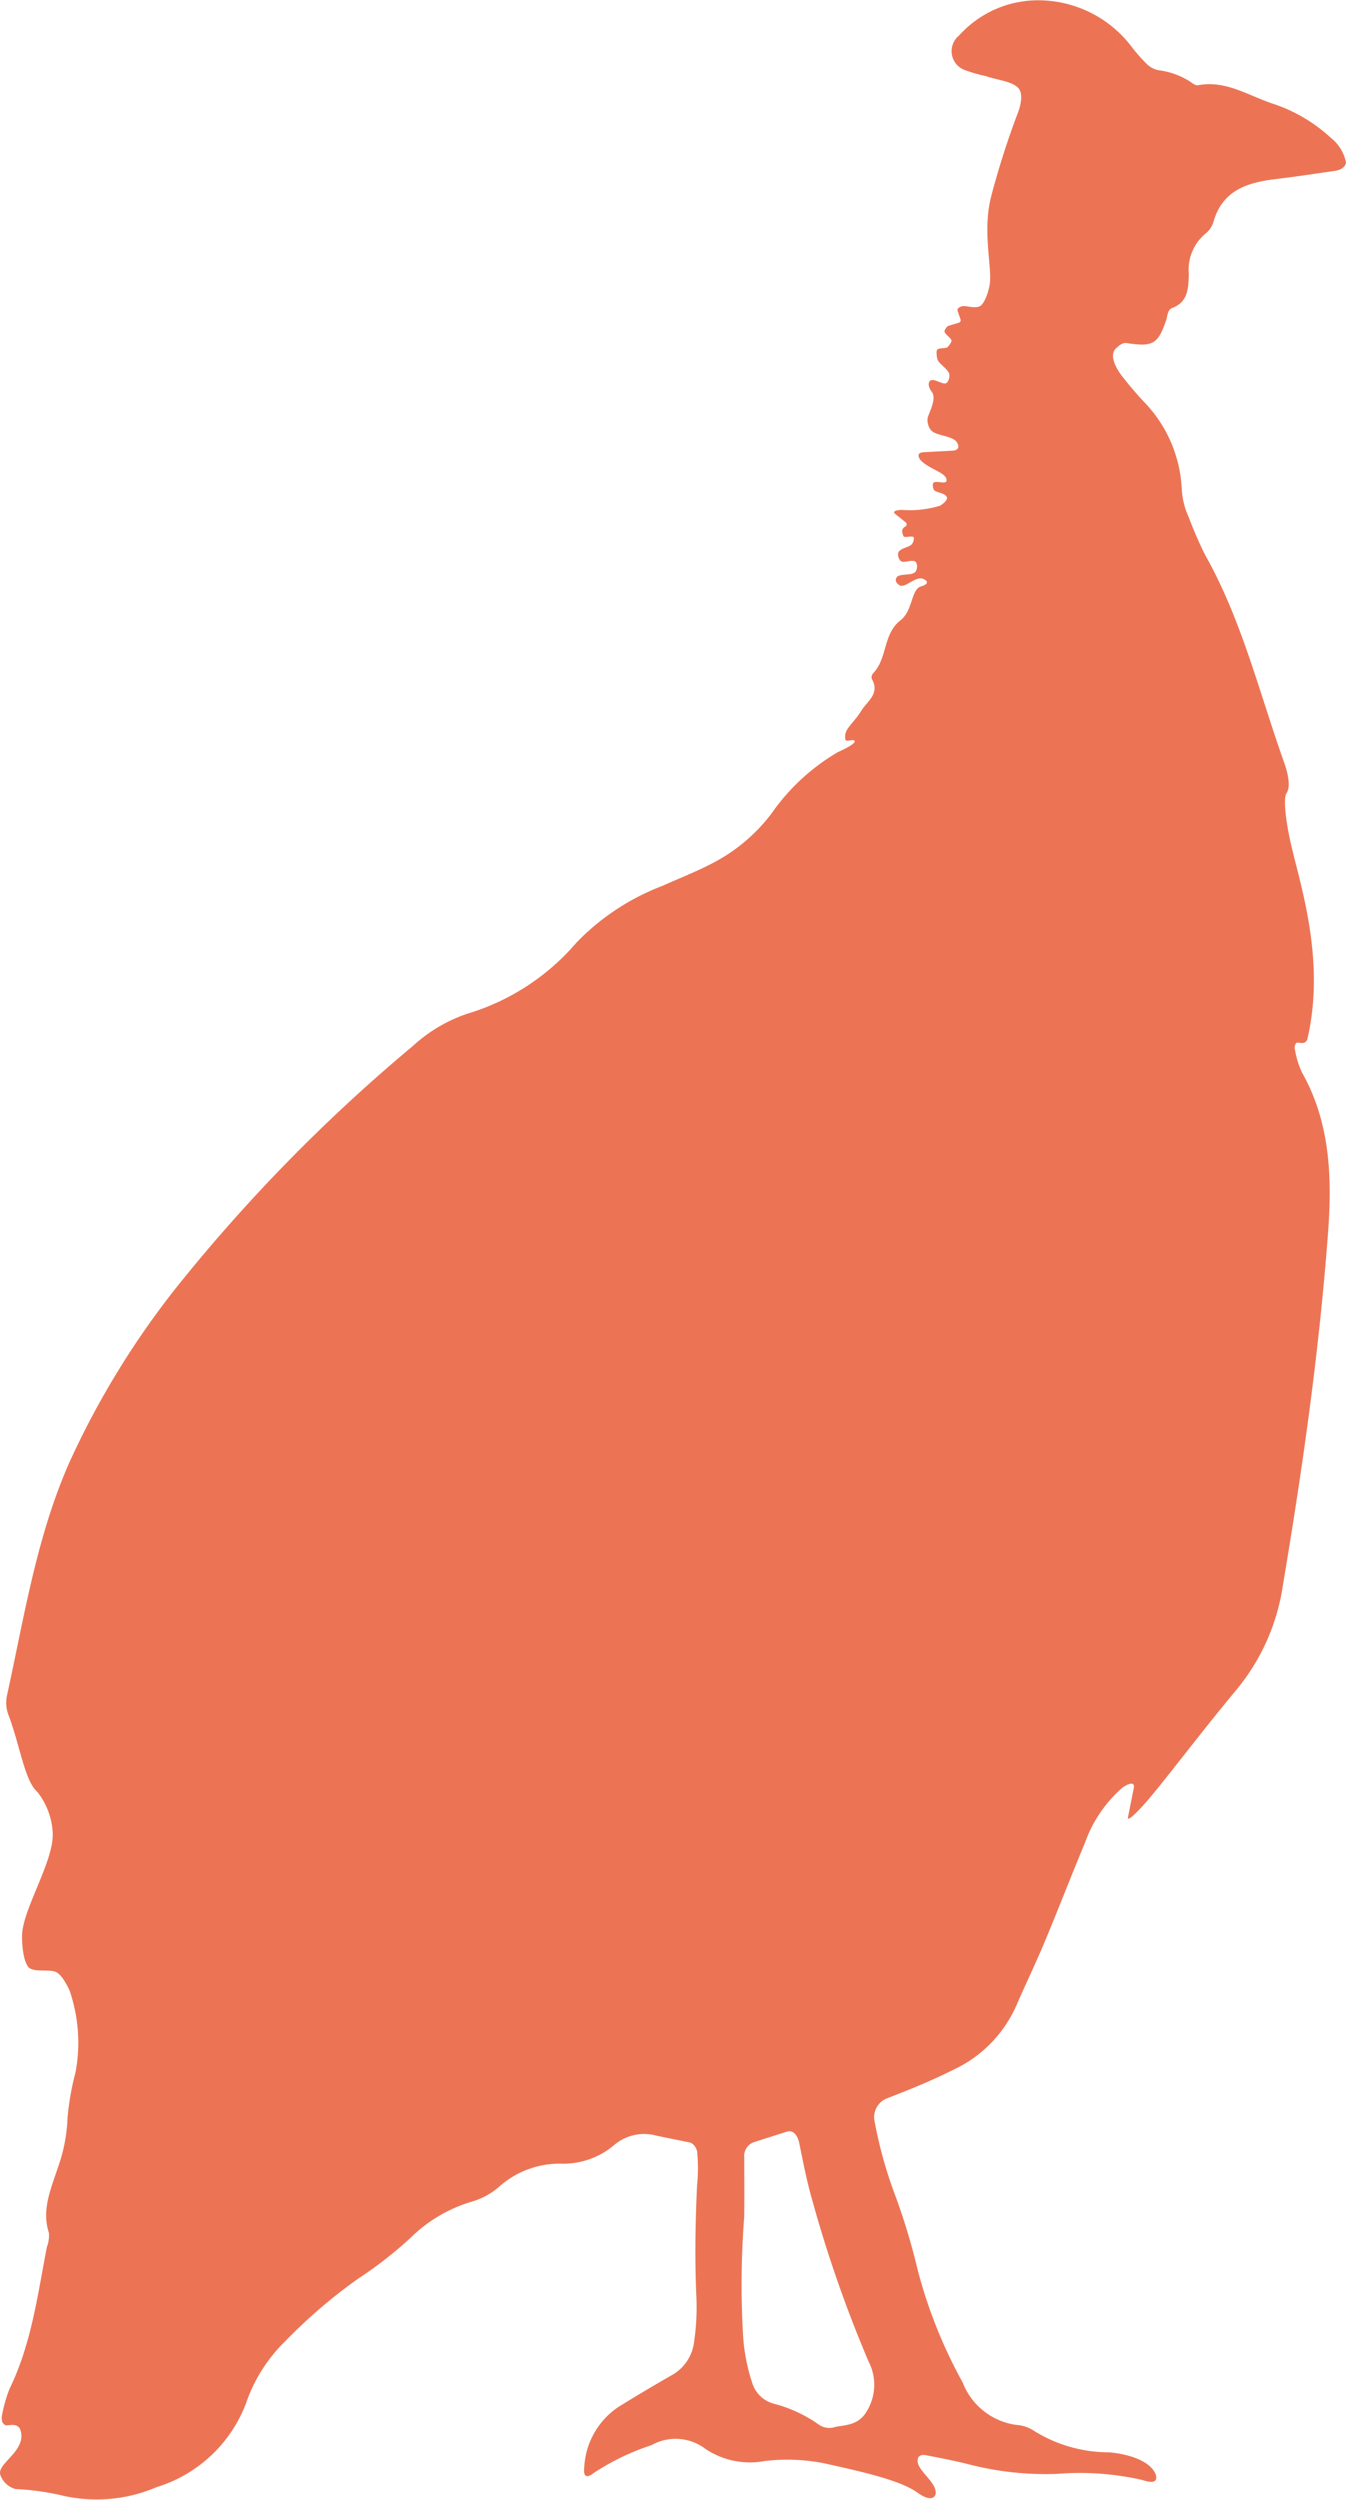 <?xml version="1.0" encoding="UTF-8"?>
<svg xmlns="http://www.w3.org/2000/svg" id="pintade" width="80.514" height="149.425" viewBox="0 0 80.514 149.425">
  <path id="Tracé_6515" data-name="Tracé 6515" d="M47.781,128s-.17-.749-.719-.576-1.46.464-2,.638a.875.875,0,0,0-.544.885c0,.706.014,2.135,0,3.559a52.358,52.358,0,0,0-.063,7.2,11.147,11.147,0,0,0,.527,2.688,1.847,1.847,0,0,0,1.277,1.281,8.245,8.245,0,0,1,2.693,1.238,1.1,1.1,0,0,0,.9.192c.429-.156,1.389-.031,1.933-.871a3.036,3.036,0,0,0,.161-3.095,77.163,77.163,0,0,1-3.39-9.731c-.37-1.309-.607-2.662-.772-3.412M68.64,3.868a1.326,1.326,0,0,0,.639.331,4.583,4.583,0,0,1,1.92.69c.134.1.321.239.455.21,1.643-.306,2.97.585,4.412,1.081a9.46,9.46,0,0,1,3.542,2.065,2.5,2.5,0,0,1,.906,1.465s0,.42-.706.516-2.1.315-3.5.485c-1.683.2-3.17.659-3.715,2.53a1.4,1.4,0,0,1-.465.712A2.813,2.813,0,0,0,71.113,16.4c-.036.795-.018,1.641-.987,2.012-.3.109-.277.462-.37.732-.478,1.411-.791,1.594-2.25,1.385-.165-.022-.326-.114-.768.315-.34.348-.1.994.331,1.579a21.415,21.415,0,0,0,1.46,1.706,8.013,8.013,0,0,1,2.162,5.135,4.606,4.606,0,0,0,.419,1.664,23.769,23.769,0,0,0,.961,2.215c2.2,3.894,3.246,8.226,4.724,12.388.286.791.416,1.55.143,1.916,0,0-.272.366.223,2.737s2.188,7.046,1.04,11.945c-.174.416-.572.087-.687.25a.518.518,0,0,0-.044.418,5.236,5.236,0,0,0,.415,1.322c1.7,3.008,1.8,6.328,1.554,9.588-.527,7.058-1.523,14.073-2.7,21.053a12.659,12.659,0,0,1-2.751,6.216c-2.211,2.653-4.278,5.421-5.434,6.752,0,0-1.16,1.326-1.08.9s.254-1.273.353-1.782c0,0,.1-.509-.67,0a7.847,7.847,0,0,0-2.26,3.318c-.822,1.961-1.586,3.953-2.407,5.913-.531,1.272-1.134,2.514-1.684,3.782a7.634,7.634,0,0,1-3.777,3.863c-1.545.777-3.148,1.389-3.992,1.715a1.214,1.214,0,0,0-.741,1.264A26.134,26.134,0,0,0,53.5,131.1a38.844,38.844,0,0,1,1.4,4.613,29.066,29.066,0,0,0,2.684,6.7,4.02,4.02,0,0,0,3.246,2.541,2.124,2.124,0,0,1,.974.321,8.451,8.451,0,0,0,4.546,1.313c1.224.112,2.429.527,2.764,1.281,0,0,.34.755-.742.384a16.811,16.811,0,0,0-5.144-.375,18.435,18.435,0,0,1-5.3-.576c-.991-.255-2-.429-2.563-.545,0,0-.558-.121-.465.442s1.152,1.228,1.067,1.871c0,0-.085.643-1.107-.085s-3.291-1.237-5.568-1.741a11.3,11.3,0,0,0-3.577-.129,4.779,4.779,0,0,1-3.519-.732,2.945,2.945,0,0,0-3.224-.223,14.547,14.547,0,0,0-3.468,1.671s-.677.6-.554-.375a4.614,4.614,0,0,1,2.075-3.6q1.54-.952,3.112-1.853a2.63,2.63,0,0,0,1.385-2.05,14.155,14.155,0,0,0,.129-2.751c-.094-2.184-.058-4.372.044-6.56a9.79,9.79,0,0,0,0-2.058s-.1-.451-.478-.527-1.147-.228-1.92-.389a2.778,2.778,0,0,0-2.581.572,4.7,4.7,0,0,1-3.2,1.094,5.435,5.435,0,0,0-3.64,1.362,4.3,4.3,0,0,1-1.65.907,8.768,8.768,0,0,0-3.673,2.17,24.319,24.319,0,0,1-3.132,2.438,31.2,31.2,0,0,0-4.32,3.7,9.436,9.436,0,0,0-2.382,3.742,8.334,8.334,0,0,1-5.359,5.02,9.094,9.094,0,0,1-5.743.474,15.231,15.231,0,0,0-2.682-.362A1.315,1.315,0,0,1,.046,148c-.37-.723,1.645-1.473,1.157-2.8-.237-.438-.763-.139-.913-.25,0,0-.148-.116-.156-.192a.792.792,0,0,1-.031-.286A8.55,8.55,0,0,1,.568,142.8c1.311-2.683,1.677-5.6,2.235-8.48a1.924,1.924,0,0,0,.123-.844c-.446-1.375.109-2.595.514-3.845a9.847,9.847,0,0,0,.6-3.036,16,16,0,0,1,.476-2.715,9.563,9.563,0,0,0-.348-4.876s-.384-.893-.786-1.108-1.23.027-1.641-.268c0,0-.411-.295-.422-1.88s1.958-4.537,1.831-6.238a4.294,4.294,0,0,0-.912-2.39c-.772-.679-1.029-2.755-1.737-4.617a2.06,2.06,0,0,1-.074-1.192C1.458,96.6,2.2,91.8,4.178,87.355a50.741,50.741,0,0,1,6.495-10.548A101.053,101.053,0,0,1,24.68,62.541a9.2,9.2,0,0,1,3.233-1.93,13.8,13.8,0,0,0,6.56-4.253,14.1,14.1,0,0,1,5.148-3.4c1-.449,2.018-.846,2.987-1.351A10.429,10.429,0,0,0,46.15,48.63a12.552,12.552,0,0,1,3.975-3.671s1.032-.453,1-.641-.487.065-.55-.091a.753.753,0,0,1,.027-.457c.085-.3.576-.721.9-1.253.353-.594,1.17-1.047.639-1.943a.375.375,0,0,1,.085-.321c.866-.891.58-2.344,1.639-3.172.759-.585.616-1.862,1.246-2.03,0,0,.629-.165.161-.422s-1.089.54-1.447.367c0,0-.357-.174-.2-.463s.969-.078,1.148-.37a.565.565,0,0,0,.031-.533c-.148-.244-.715.049-.9-.074a.528.528,0,0,1-.183-.444c0-.32.643-.38.808-.563a.529.529,0,0,0,.134-.388c-.031-.214-.6.065-.63-.136-.214-.48.143-.509.188-.614a.164.164,0,0,0-.071-.2c-.116-.1-.367-.3-.621-.5,0,0-.25-.2.416-.228a6.211,6.211,0,0,0,2.291-.252s.491-.293.4-.511-.54-.274-.7-.367c0,0-.161-.087-.134-.4s.693.018.8-.17c0,0,.107-.188-.21-.426s-1.076-.512-1.366-.9c0,0-.281-.388.2-.418s1.317-.071,1.8-.1c0,0,.478-.027.228-.471s-1.3-.388-1.586-.777a.968.968,0,0,1-.174-.735c.111-.348.549-1.147.237-1.538,0,0-.312-.389-.112-.634s.822.293,1.014.1a.612.612,0,0,0,.152-.5c-.041-.3-.621-.623-.706-.893a1.331,1.331,0,0,1-.049-.506c.036-.239.523-.114.652-.235a1.119,1.119,0,0,0,.223-.32c.1-.206-.5-.458-.393-.685,0,0,.1-.225.228-.265s.447-.132.608-.183a.152.152,0,0,0,.107-.2c-.049-.145-.139-.406-.183-.54,0,0-.041-.131.223-.232s.821.174,1.157-.041c0,0,.335-.217.536-1.2s-.447-3.184.094-5.314a49.829,49.829,0,0,1,1.639-5.113s.367-.969,0-1.38-1.21-.471-1.956-.723A9.273,9.273,0,0,1,57.79,4.22a1.205,1.205,0,0,1-.419-2.095,6.355,6.355,0,0,1,4.908-2.1,7.018,7.018,0,0,1,5.47,2.853,10.2,10.2,0,0,0,.891.993" transform="translate(0 -0.005)" fill="#ec7455"></path>
</svg>

